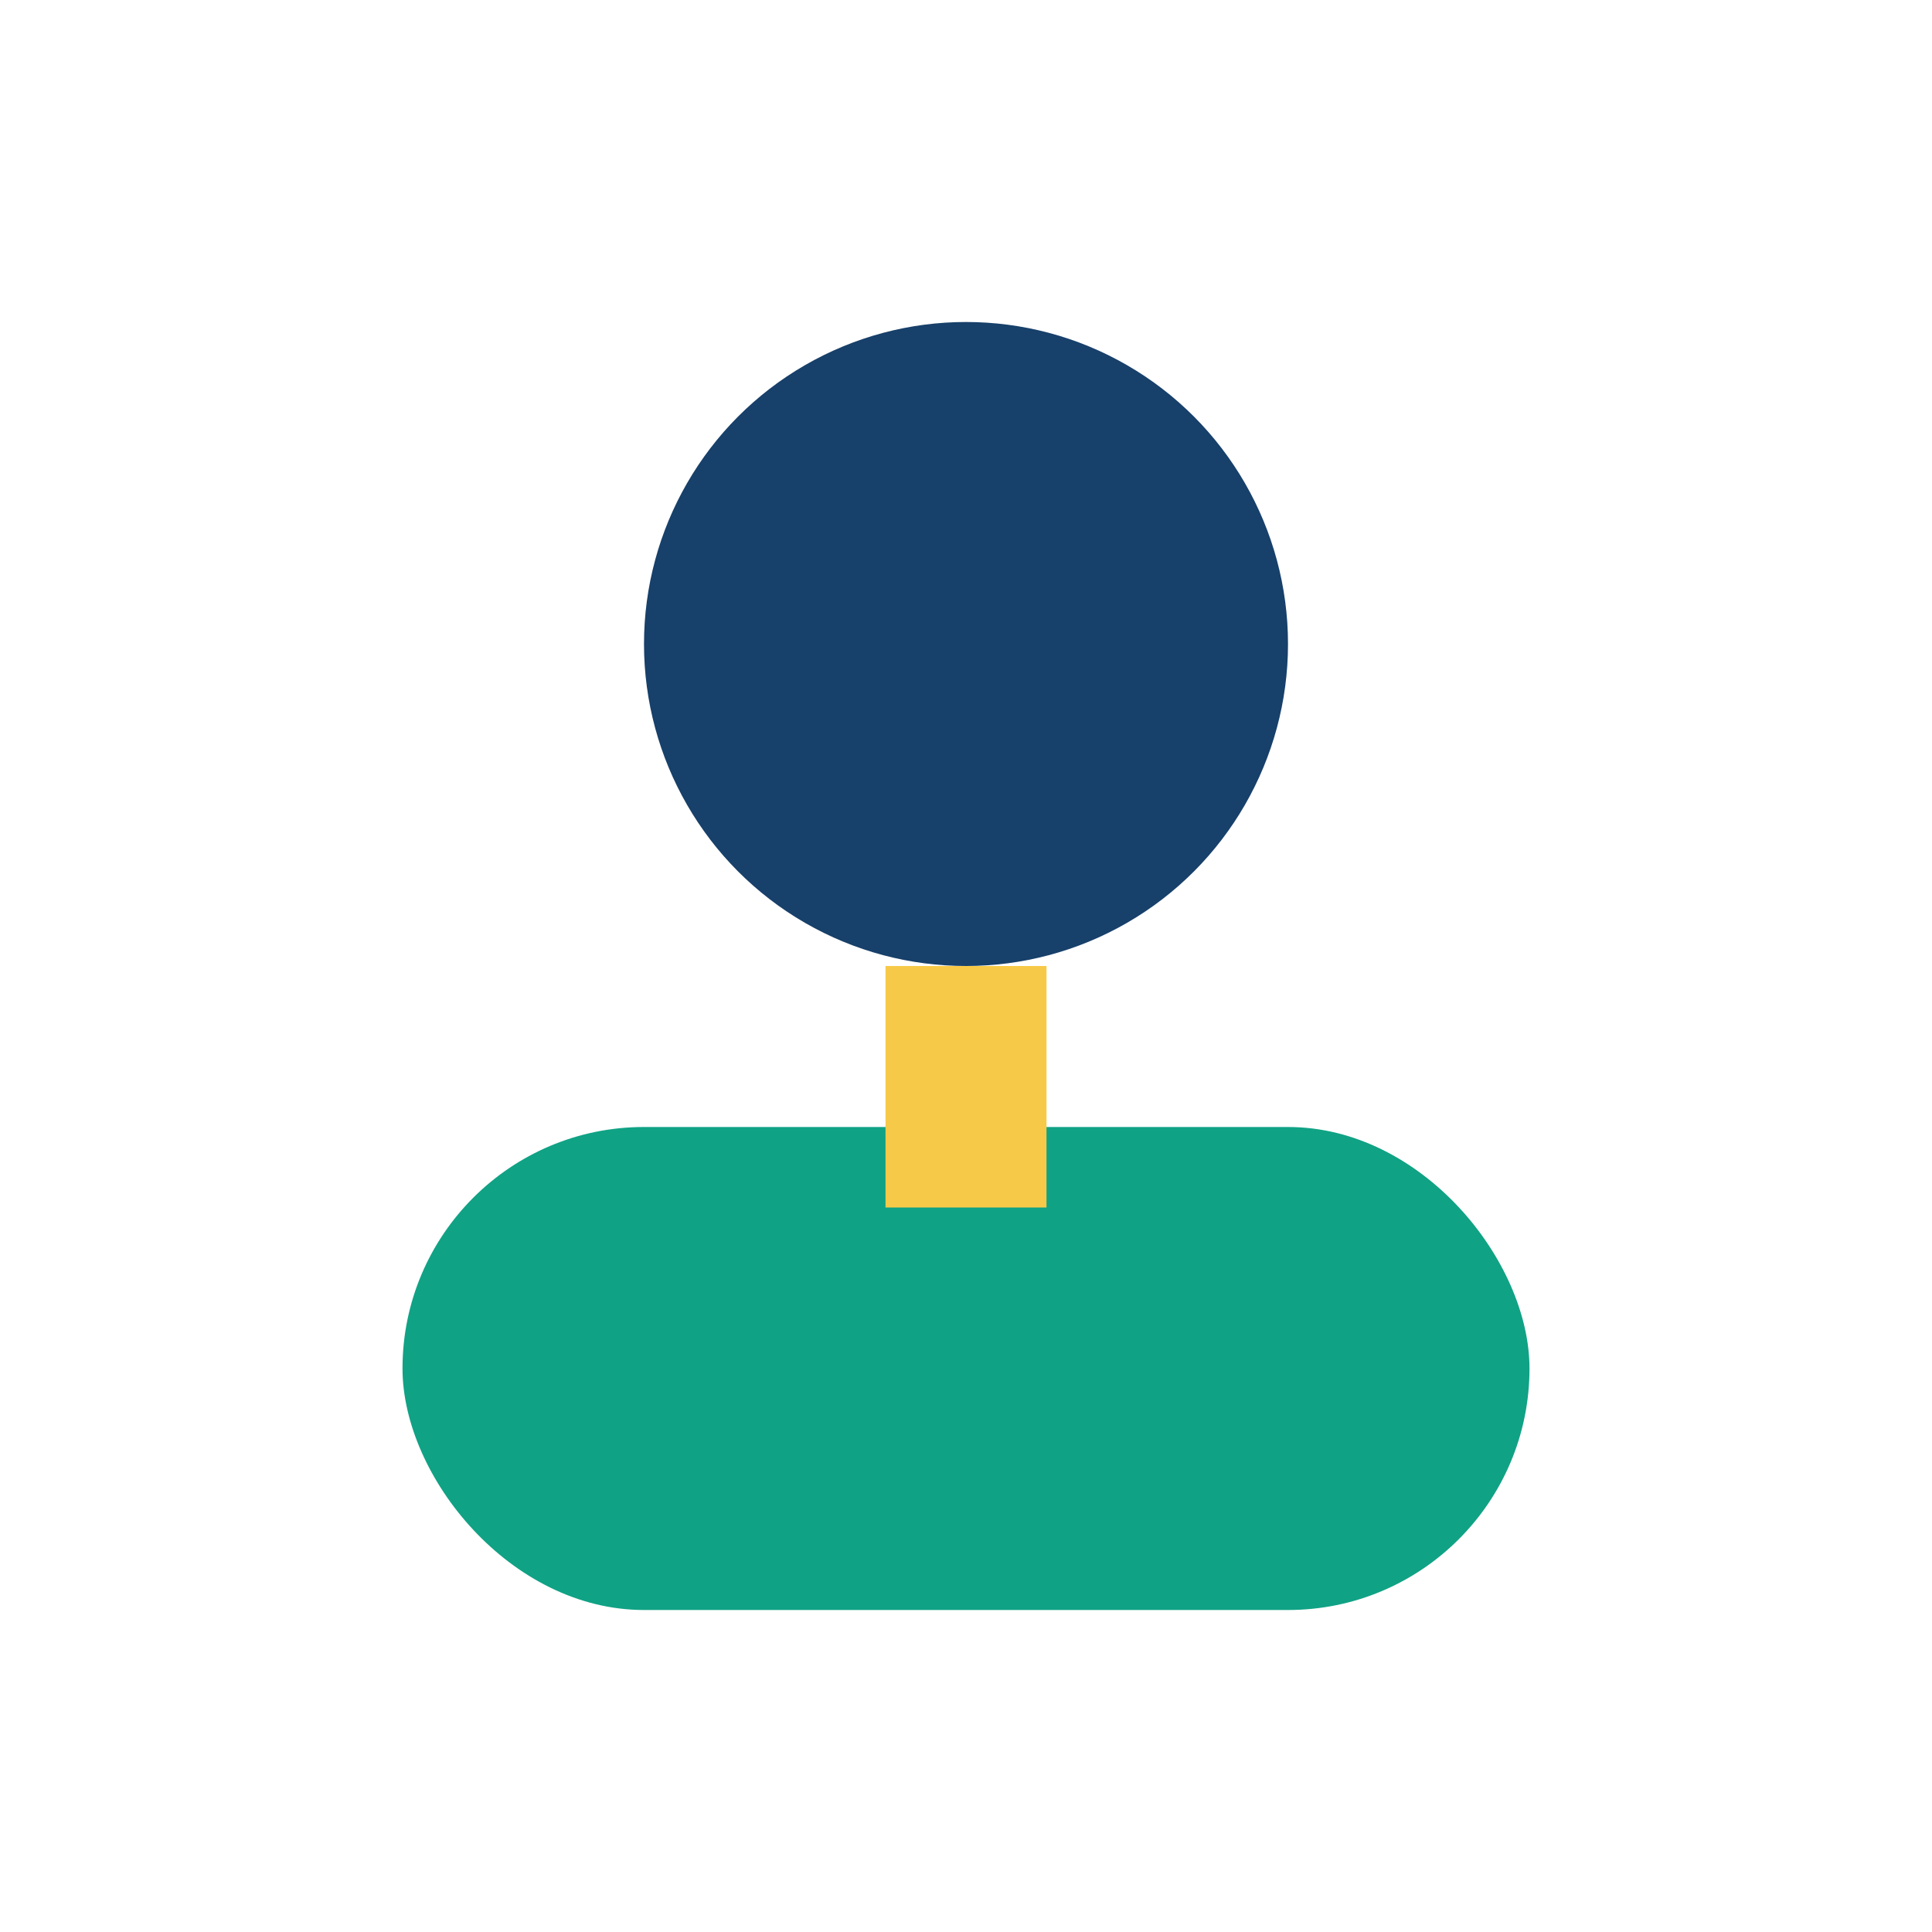 <?xml version="1.0" encoding="UTF-8"?>
<svg xmlns="http://www.w3.org/2000/svg" viewBox="0 0 24 24" width="32" height="32"><circle cx="12" cy="8" r="4" fill="#17406A"/><rect x="5" y="14" width="14" height="6" rx="3" fill="#10A285"/><path d="M12 12v3" stroke="#F7C948" stroke-width="2"/></svg>